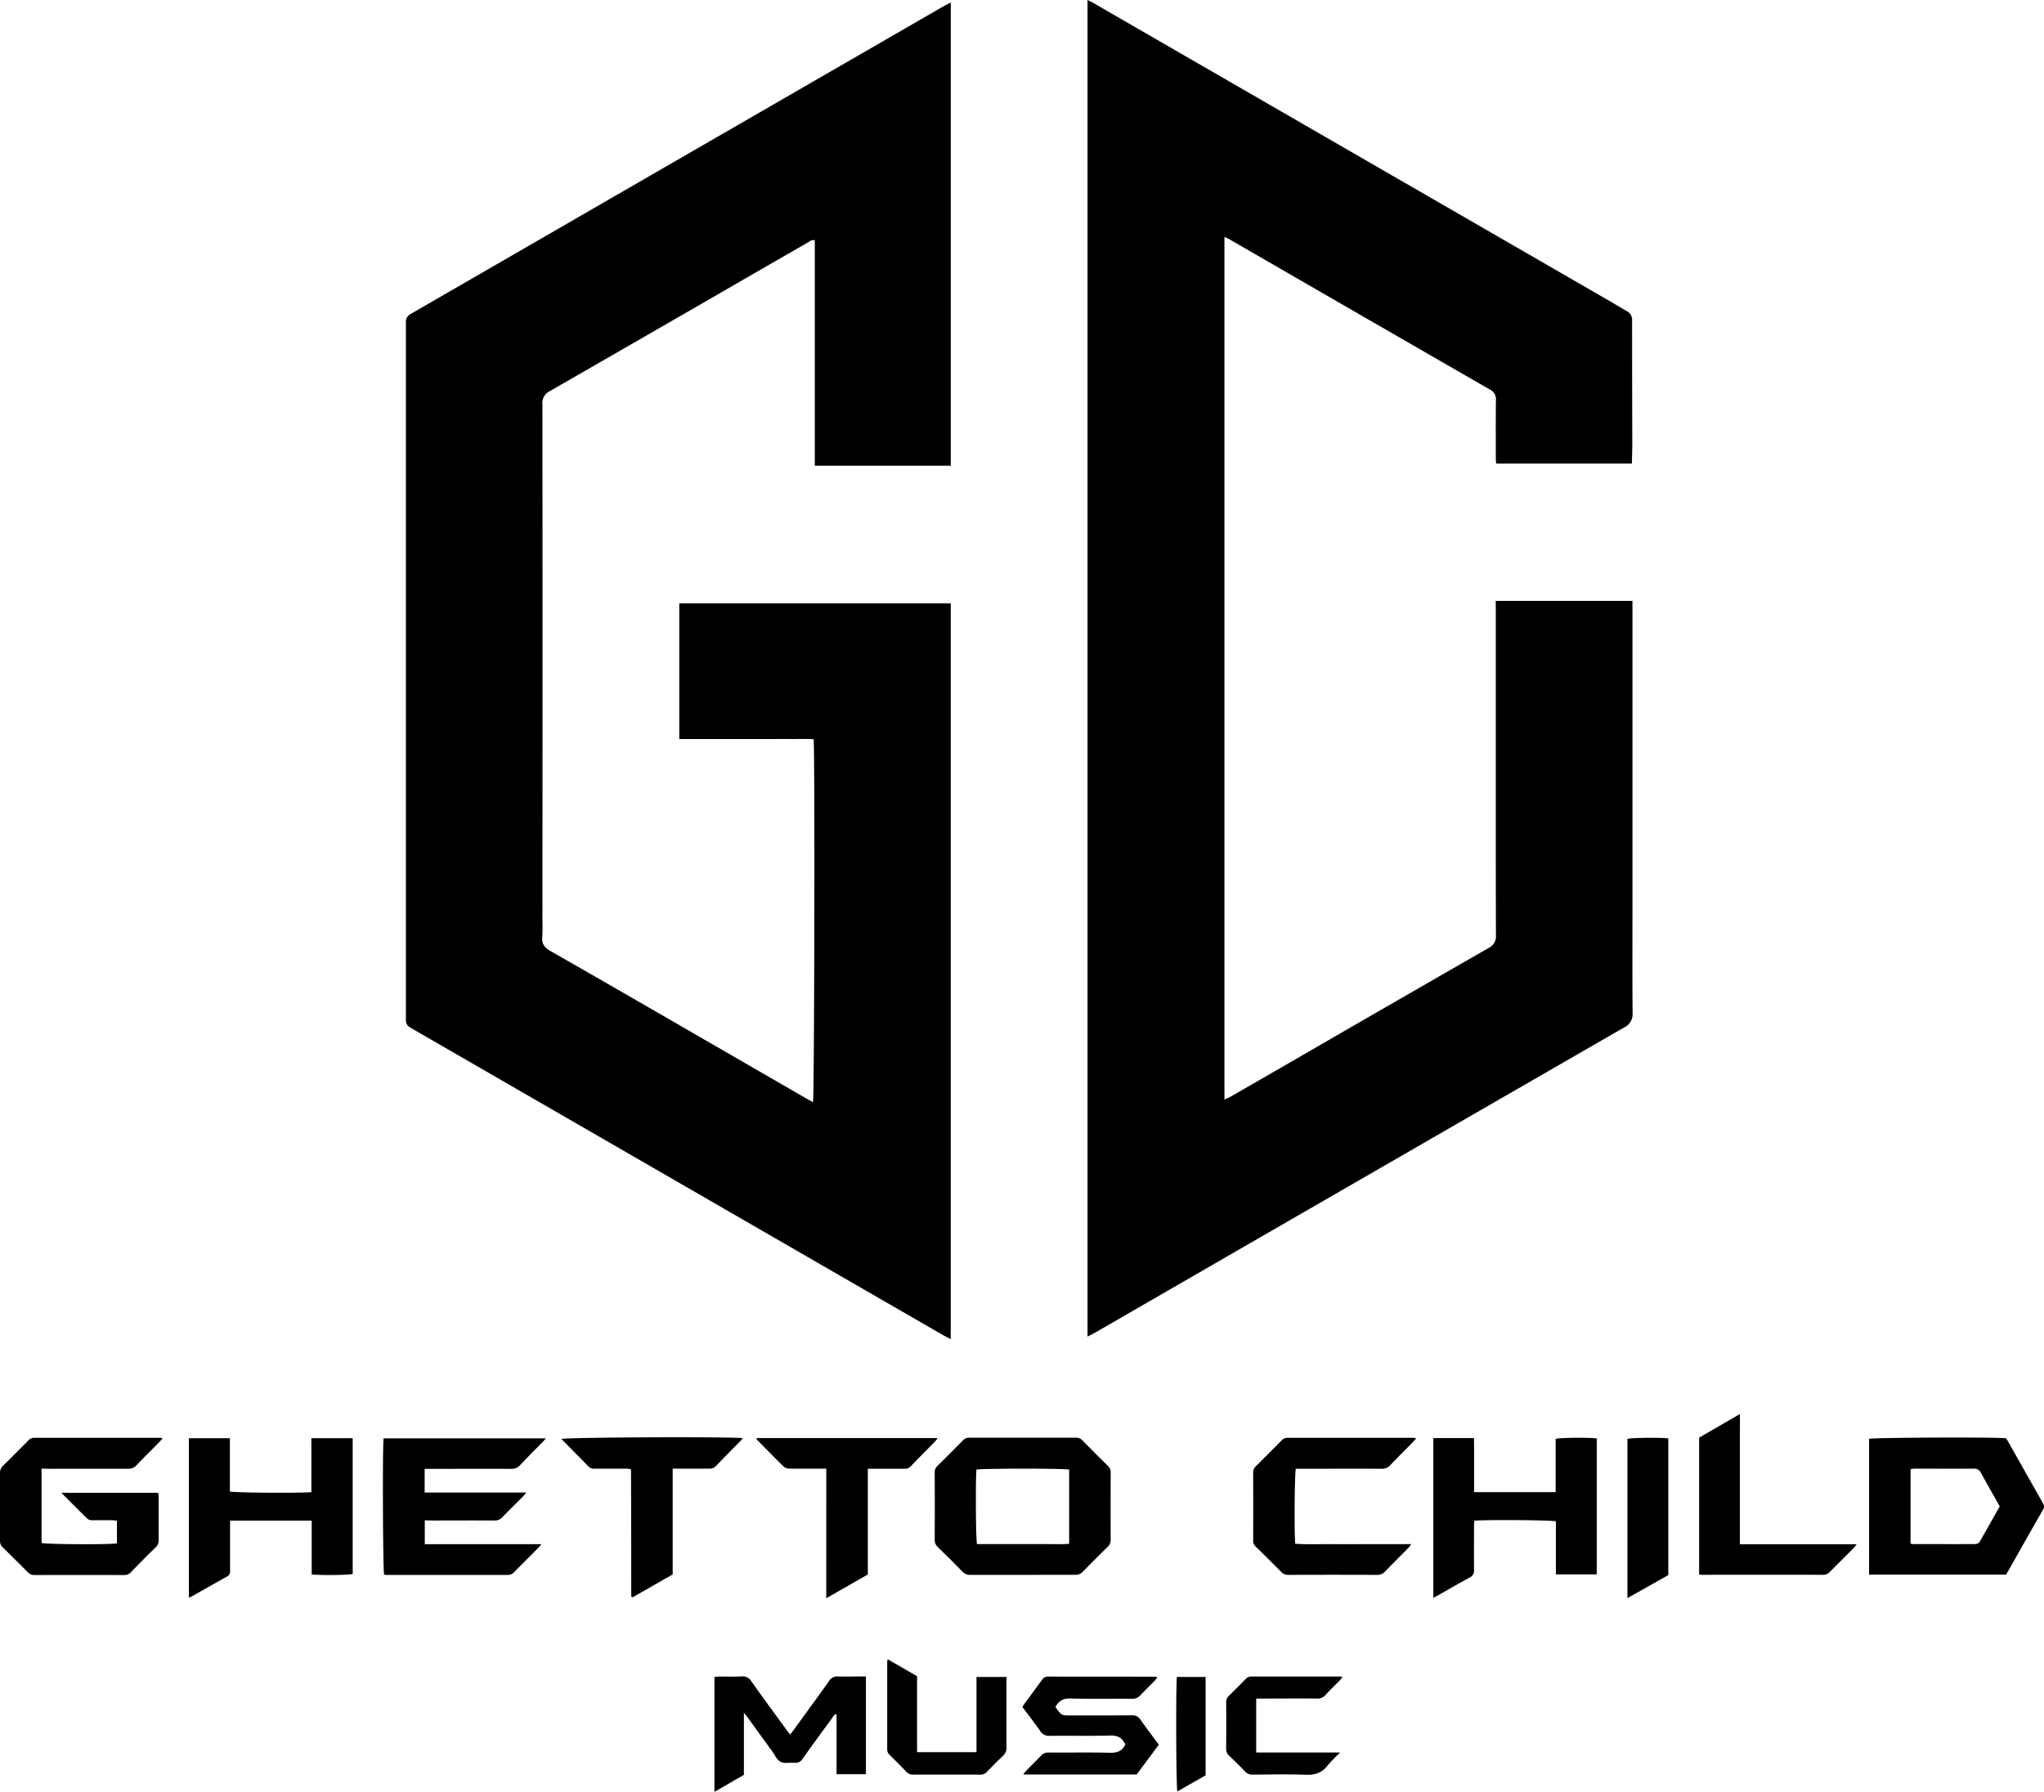 <svg xmlns="http://www.w3.org/2000/svg" viewBox="0 0 844.73 740.6"><g id="Calque_2" data-name="Calque 2"><g id="Calque_1-2" data-name="Calque 1"><path d="M392.94,1V192.48H336.73V99.29c-1.36-.31-2.13.51-3,1q-18.7,10.75-37.38,21.56-34.58,19.95-69.18,39.84a5.34,5.34,0,0,0-3,5.33q.09,106,0,212.07c0,2.72.15,5.45-.09,8.15-.25,2.91,1,4.47,3.46,5.86q32.37,18.51,64.62,37.2l41.31,23.86c.82.47,1.66.9,2.52,1.37.56-1.91.81-143.49.28-150-3-.2-6.11-.06-9.19-.08s-6.08,0-9.12,0H280.73V249.39H392.91v304.1c-1.2-.63-2.25-1.13-3.25-1.71q-52.85-30.49-105.67-61L171.24,425.69c-.62-.36-1.24-.72-1.85-1.09a3.26,3.26,0,0,1-1.64-2.77c0-.72,0-1.44,0-2.16V134.91c0-.64,0-1.28,0-1.92a3.45,3.45,0,0,1,1.84-3.15c.63-.35,1.24-.73,1.87-1.08Q280.33,65.88,389.23,3C390.32,2.39,391.44,1.8,392.94,1Z"/><path d="M618.13,248.34h56.52V377.9c0,13.6-.06,27.19.05,40.79a6,6,0,0,1-3.44,5.94Q562.11,487.54,453,550.56c-1.08.62-2.21,1.16-3.55,1.87V0c1,.51,1.82.88,2.6,1.34l47.75,27.58,165.47,95.53c2.36,1.36,4.67,2.79,7,4.11a4,4,0,0,1,2.23,3.92c0,.32,0,.64,0,1q0,24.7.08,49.42c0,2.86-.11,5.72-.17,8.69H618.32c-.05-.8-.14-1.49-.14-2.18,0-8-.06-16,.05-24a4.42,4.42,0,0,0-2.52-4.41Q562,130.06,508.34,99.05c-.66-.38-1.37-.69-2.31-1.15V454.46c1-.48,2-.85,2.8-1.34q22.63-13,45.26-26.13,30.52-17.61,61.09-35.16a5.34,5.34,0,0,0,3.05-5.33c-.09-30.15-.05-60.29-.06-90.44q0-22.44,0-44.87Z"/><path d="M829.09,650.8H772.44c0-18.77,0-37.44,0-56.11,1.78-.53,50.3-.76,56.59-.26.16.25.39.57.58.9q7.26,12.84,14.52,25.66c.51.92.93,1.7.27,2.85C839.26,632.78,834.21,641.76,829.09,650.8Zm-39.52-12.86a3.24,3.24,0,0,0,.8.24c8.7,0,17.4.05,26.1,0a2.36,2.36,0,0,0,1.69-1c2.81-4.82,5.52-9.69,8.28-14.58-2.63-4.68-5.26-9.23-7.77-13.86a3,3,0,0,0-3-1.73c-8.07.06-16.13,0-24.2,0-.6,0-1.21.12-1.88.19Z"/><path d="M422.64,650.91c-7.2,0-14.4,0-21.59,0a4.21,4.21,0,0,1-3.36-1.38c-3.33-3.44-6.74-6.82-10.18-10.17a3.78,3.78,0,0,1-1.22-2.94q.07-13.8,0-27.59a3.72,3.72,0,0,1,1.15-3c3.55-3.45,7.05-7,10.52-10.51a3.49,3.49,0,0,1,2.74-1.11q21.94,0,43.9,0a3.52,3.52,0,0,1,2.74,1.12q5.2,5.31,10.51,10.52a3.54,3.54,0,0,1,1.16,2.73q-.06,13.92,0,27.83a3.75,3.75,0,0,1-1.25,2.94q-5.24,5.12-10.34,10.35a3.78,3.78,0,0,1-3,1.18C437.19,650.89,429.92,650.91,422.64,650.91Zm19.21-43.51c-2.35-.54-36.47-.48-38.29,0-.42,2.9-.31,28.8.2,30.79h19.07c3.2,0,6.4,0,9.59,0s6.31.14,9.43-.11Z"/><path d="M175.55,628.36v9.87h48.22c-.67.78-.94,1.14-1.25,1.45-3.32,3.35-6.67,6.68-10,10.06a3.44,3.44,0,0,1-2.7,1.19q-25.2,0-50.38,0a5.2,5.2,0,0,1-.69-.08c-.51-1.68-.71-52-.22-56.37h67.07c-.73.82-1.26,1.48-1.84,2.07-3,3-6,6-8.9,9.08a4.5,4.5,0,0,1-3.58,1.47c-11-.05-21.91,0-32.87,0h-2.91v9.77h42c-.65.78-1,1.27-1.4,1.69-2.82,2.83-5.7,5.61-8.46,8.5a4.18,4.18,0,0,1-3.35,1.39c-8.63-.06-17.27,0-25.9,0Z"/><path d="M17.18,607v30.72c1.62.57,27.87.75,31.15.18v-9.42c-.65,0-1.34-.15-2-.15-2.72,0-5.44,0-8.15,0a3.09,3.09,0,0,1-2-.56c-3.55-3.43-7-6.95-10.82-10.75h40a15.31,15.31,0,0,1,.2,1.75c0,5.92,0,11.83,0,17.75a3.75,3.75,0,0,1-1.22,3q-5.13,5-10.15,10.21a3.72,3.72,0,0,1-2.92,1.26q-18.47-.08-36.94,0a3.57,3.57,0,0,1-2.76-1.08q-5.22-5.28-10.55-10.48A3.48,3.48,0,0,1,0,636.62q0-13.92,0-27.83a3.75,3.75,0,0,1,1.24-2.93c3.54-3.48,7-7,10.51-10.52A2.94,2.94,0,0,1,14,594.27q26.15,0,52.28,0a5.18,5.18,0,0,1,.93.21c-.73.82-1.32,1.52-2,2.18-2.91,3-5.89,5.87-8.74,8.89A4.42,4.42,0,0,1,53,607.07c-11-.05-21.91,0-32.86,0Z"/><path d="M128.68,594.41h17.08v56.12c-1.71.47-12.53.63-16.94.21V628.5H95.08v2.67c0,6,0,12,0,18a2.41,2.41,0,0,1-1.35,2.49c-4.82,2.66-9.6,5.41-14.4,8.12a11.73,11.73,0,0,1-1.26.53V594.45H95v22c1.91.54,28.64.73,33.69.27Z"/><path d="M592.35,594.37h16.8c.13,7.45,0,14.84.08,22.34H642.9v-22c1.89-.53,13.88-.63,17-.19v56.19H643V628.79c-2-.53-28.65-.72-33.73-.27,0,.8-.1,1.64-.1,2.49,0,5.91-.05,11.83,0,17.75A3.08,3.08,0,0,1,607.4,652c-4.43,2.38-8.77,4.93-13.15,7.41-.54.3-1.11.56-1.9,1Z"/><path d="M585.27,594.54c-.69.76-1.23,1.4-1.83,2-3,3-6,6-8.9,9.06a4.46,4.46,0,0,1-3.58,1.46c-10.87-.06-21.75,0-32.62,0h-2.81c-.51,1.88-.69,26.19-.25,31,5.19.35,10.42.1,15.65.15s10.71,0,16.06,0h16.19a12,12,0,0,1-1.06,1.48c-3.25,3.3-6.55,6.56-9.78,9.89a4,4,0,0,1-3.13,1.34q-18.35-.08-36.69,0a3.78,3.78,0,0,1-3-1.19q-5.23-5.28-10.55-10.47a3.27,3.27,0,0,1-1.07-2.52q.06-14,0-28.06a3.33,3.33,0,0,1,1-2.54q5.46-5.4,10.83-10.88a3,3,0,0,1,2.3-1q26.13,0,52.28,0A5.19,5.19,0,0,1,585.27,594.54Z"/><path d="M326.53,716.9c.61-.78,1.11-1.38,1.56-2,4.84-6.67,9.7-13.31,14.46-20a3.91,3.91,0,0,1,3.71-2c3,.14,6.08,0,9.12,0h2.48V733.3H345.73V708.43c-1.14.21-1.39,1.05-1.81,1.63-4.06,5.55-8.13,11.1-12.12,16.7a3.53,3.53,0,0,1-3.52,1.84c-1.9-.2-4.08.38-5.64-.39s-2.34-2.73-3.41-4.22c-3.39-4.65-6.75-9.32-10.14-14-.4-.55-.85-1.07-1.66-2.06v25.66l-12.17,7V693.14a18.83,18.83,0,0,1,1.88-.2c3.12,0,6.24.09,9.36-.05a4.1,4.1,0,0,1,4,2c4.71,6.66,9.55,13.22,14.35,19.81C325.32,715.38,325.86,716,326.53,716.9Z"/><path d="M278,607v43.73l-16.52,9.45a2.47,2.47,0,0,1-.37-.18.49.49,0,0,1-.16-.16.47.47,0,0,1-.07-.22c0-.24,0-.48,0-.72q0-25.65-.1-51.31c0-.06-.06-.13-.22-.45-.62,0-1.38-.13-2.15-.13-4.15,0-8.31,0-12.47,0a3.24,3.24,0,0,1-2.64-.79c-3.73-3.83-7.5-7.62-11.3-11.47,1.74-.67,65-1,74.91-.38a11.18,11.18,0,0,1-1,1.31c-3.35,3.43-6.75,6.81-10.06,10.27a3.46,3.46,0,0,1-2.77,1.07c-4.08,0-8.15,0-12.23,0Z"/><path d="M341.48,607h-5.63c-3.19,0-6.39.05-9.59,0a3.78,3.78,0,0,1-2.35-.79c-3.83-3.74-7.56-7.58-11.27-11.35.06-.19.08-.26.11-.33s.09-.16.14-.16h74.6a10.84,10.84,0,0,1-1,1.35c-3.35,3.42-6.75,6.81-10.06,10.27a3.46,3.46,0,0,1-2.77,1.07c-4.08,0-8.15,0-12.23,0h-2.78v43.7l-17.19,9.82Z"/><path d="M719.09,638.25h48.22a15,15,0,0,1-1.06,1.38c-3.31,3.35-6.65,6.68-10,10a3.49,3.49,0,0,1-2.69,1.26q-25.17-.06-50.36,0a10.1,10.1,0,0,1-1-.12V594.2l16.84-9.75c.07,3.87,0,7.33,0,10.79s0,7.2,0,10.79v32.22Z"/><path d="M465.07,721c-1.29-2.76-3.19-3.78-6.29-3.68-8.31.25-16.63,0-24.95.13a4.22,4.22,0,0,1-3.94-2c-2.33-3.33-4.84-6.55-7.36-9.94.3-.47.56-.93.88-1.36,2.41-3.29,4.85-6.56,7.25-9.85a2.71,2.71,0,0,1,2.34-1.35c14.88.05,29.75,0,44.62.06a3.59,3.59,0,0,1,.67.2,10,10,0,0,1-.9,1.26c-2,2.06-4.09,4.05-6.05,6.16a4.38,4.38,0,0,1-3.57,1.49c-8.55-.06-17.11.11-25.66-.11-2.95-.08-4.56,1.21-5.91,3.41a5.48,5.48,0,0,0,.37.7c2.2,2.9,2.2,2.9,5.91,2.9,8.47,0,16.95,0,25.42-.05a3.6,3.6,0,0,1,3.36,1.73c2.44,3.45,5,6.82,7.65,10.4l-9.15,12.31H422.91a11,11,0,0,1,1-1.34c2.06-2.12,4.2-4.17,6.21-6.34a4.15,4.15,0,0,1,3.36-1.39c8.47.06,16.95-.1,25.42.1C461.76,724.47,463.81,723.74,465.07,721Z"/><path d="M379,692.81V724.2h24.56V693.1h12.39v2.44c0,8.87,0,17.75,0,26.62a4.41,4.41,0,0,1-1.47,3.58c-2.27,2.13-4.46,4.36-6.62,6.61a3.44,3.44,0,0,1-2.73,1.12q-13.92-.06-27.83,0a3.42,3.42,0,0,1-2.72-1.16c-2.27-2.37-4.58-4.68-6.92-7a3,3,0,0,1-1-2.29c0-12.08,0-24.15,0-36.22a6.1,6.1,0,0,1,.22-1Z"/><path d="M672.57,660.53V594.68c1.77-.47,13.31-.6,16.89-.19V651Z"/><path d="M553.85,724.33a67.62,67.62,0,0,0-5.3,5.5c-2.32,3-5.19,3.84-8.91,3.7-7.27-.28-14.55-.12-21.82-.06a4.11,4.11,0,0,1-3.36-1.37c-2.09-2.21-4.27-4.33-6.47-6.42a3.67,3.67,0,0,1-1.25-2.93q.09-9.59,0-19.18a3.45,3.45,0,0,1,1.17-2.72c2.3-2.23,4.55-4.49,6.79-6.78a3.22,3.22,0,0,1,2.49-1.15c12.23,0,24.46,0,36.69,0a5.26,5.26,0,0,1,.91.19,11.75,11.75,0,0,1-1,1.31c-2,2.06-4.09,4-6,6.16a4.38,4.38,0,0,1-3.59,1.46c-7.43-.07-14.86,0-22.3,0h-2.75v22.28h34.71Z"/><path d="M498.24,693.1v40.68l-11.68,6.64c-.52-1.89-.66-43.92-.18-47.32Z"/></g></g></svg>